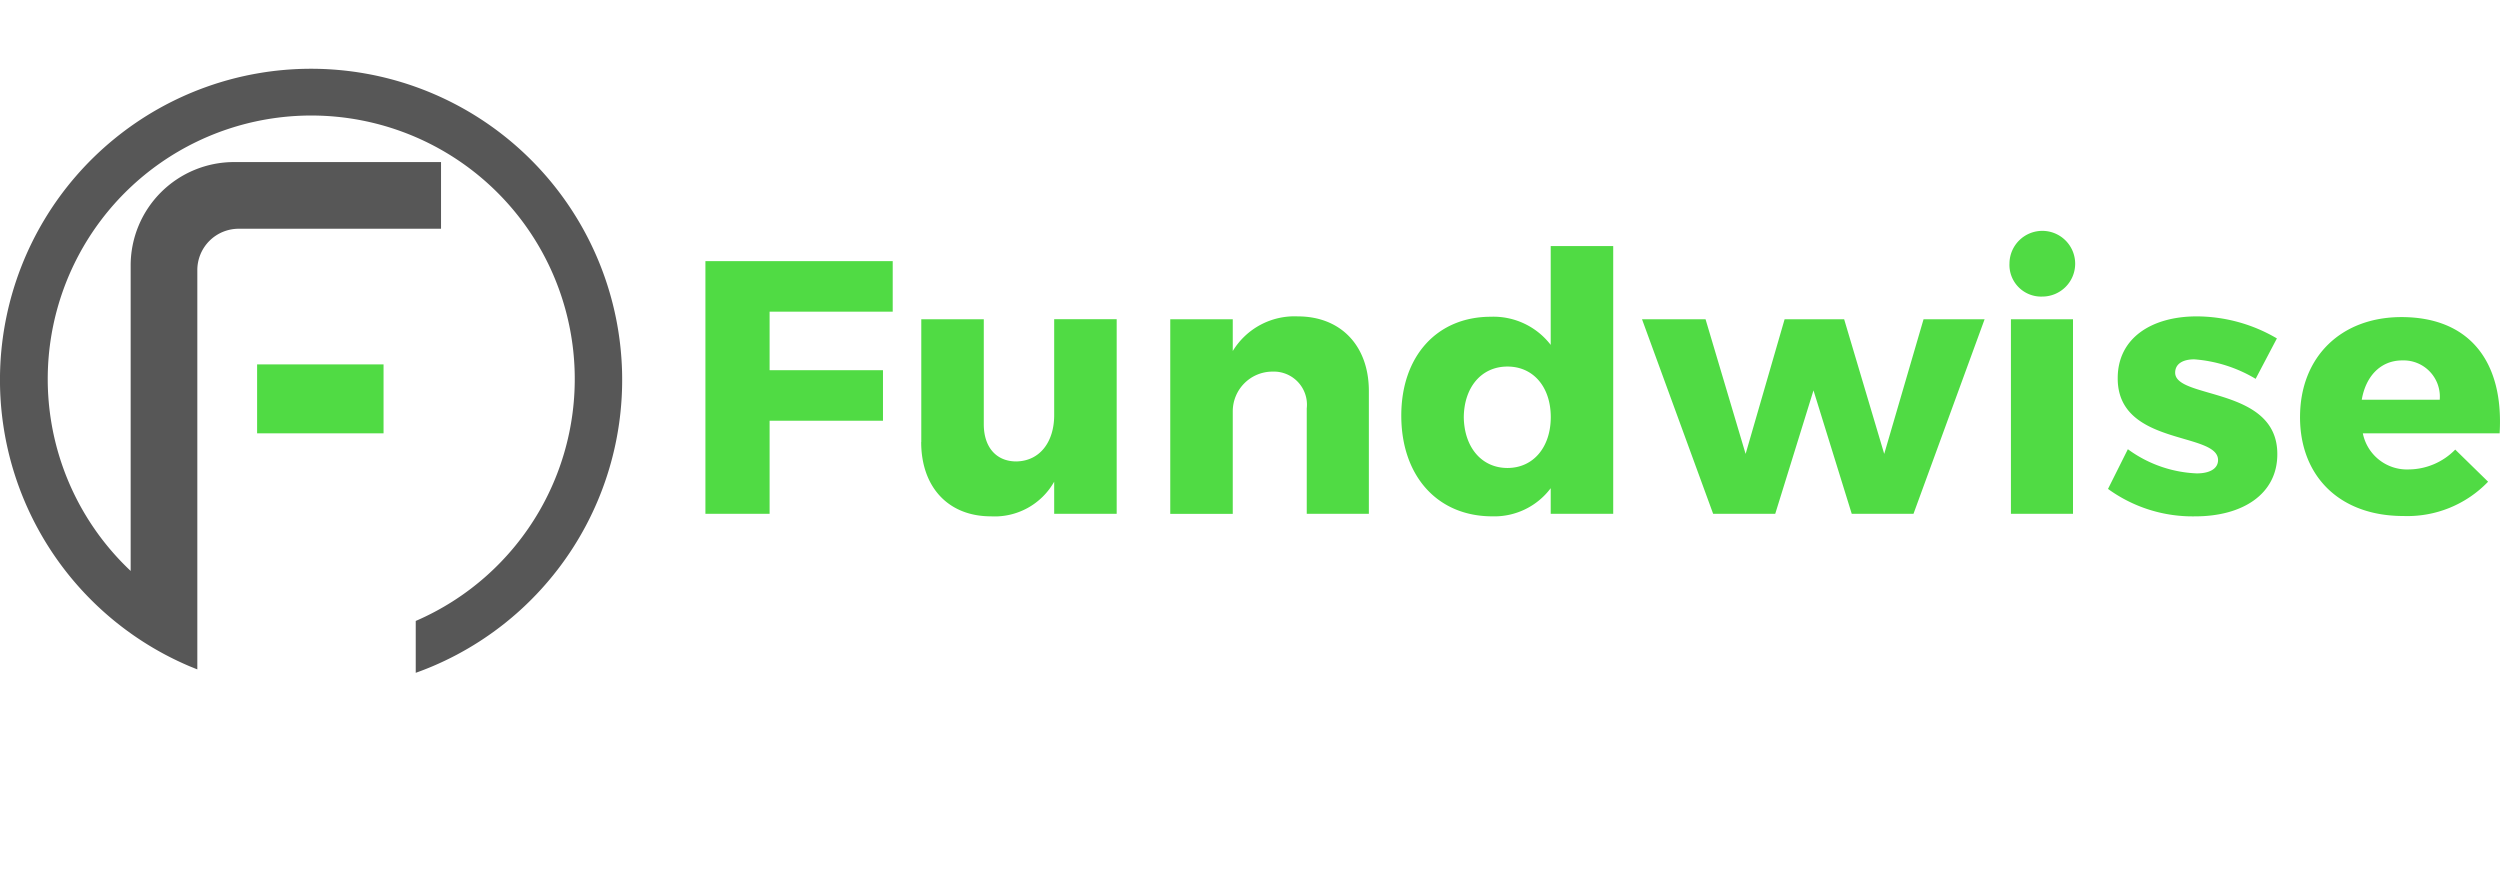 <svg xmlns="http://www.w3.org/2000/svg" viewBox="0 0 200 70"><defs><clipPath id="a"><path data-name="Rectangle 1" transform="translate(1286 464)" fill="#fff" stroke="#707070" d="M0 0h200v70H0z"/></clipPath></defs><g data-name="Mask Group 1" clip-path="url(#a)" transform="translate(-1286 -464)"><path data-name="Union 163" d="M1454.641 503.113l1.588-3.176a9.987 9.987 0 0 0 5.515 1.935c.982 0 1.7-.347 1.7-1.068 0-2.281-8.056-1.1-8.027-6.555 0-3.205 2.714-4.938 6.324-4.938a12.727 12.727 0 0 1 6.41 1.762l-1.7 3.234a11.19 11.19 0 0 0-4.908-1.56c-.895 0-1.53.347-1.53 1.069 0 2.137 8.2 1.1 8.172 6.526 0 3.205-2.8 4.966-6.555 4.966a11.5 11.5 0 0 1-6.989-2.195zm-56.538-5.861c0-4.765 2.859-7.912 7.161-7.912a5.777 5.777 0 0 1 4.793 2.252v-7.909h5v21.422h-5v-2.05a5.632 5.632 0 0 1-4.678 2.252c-4.389.001-7.276-3.234-7.276-8.055zm5 .115c.029 2.4 1.415 4.071 3.494 4.071s3.465-1.675 3.465-4.071-1.386-4.043-3.465-4.043-3.466 1.645-3.494 4.042zm-43.4 1.992v-9.818h5v8.4c0 1.848 1.011 2.974 2.6 2.974 1.906-.029 3.032-1.588 3.032-3.7v-7.68h5v15.57h-5v-2.57a5.466 5.466 0 0 1-5.067 2.772c-3.379 0-5.573-2.31-5.573-5.948zm110.3-1.992c0-4.822 3.292-8 8.114-8 5.486 0 8.2 3.609 7.853 9.3h-10.943a3.6 3.6 0 0 0 3.667 2.888 5.258 5.258 0 0 0 3.725-1.588l2.628 2.57a8.943 8.943 0 0 1-6.787 2.743c-5.082 0-8.258-3.176-8.258-7.912zm4.938-1.386h6.237a2.9 2.9 0 0 0-3-3.147c-1.736-.001-2.92 1.27-3.238 3.149zm-28.067 9.125v-15.565h4.966v15.564zm-12.734 0l-3.061-9.875-3.061 9.875h-4.966l-5.69-15.564h5.082l3.205 10.771 3.119-10.772h4.764l3.205 10.771 3.147-10.771h4.884l-5.689 15.564zm-43.6 0v-8.432a2.651 2.651 0 0 0-2.743-2.945 3.178 3.178 0 0 0-3.176 3.148v8.23h-5v-15.566h5v2.542a5.778 5.778 0 0 1 5.2-2.772c3.436 0 5.688 2.339 5.688 5.977v9.817zm-48.107 0v-20.214h14.984v4.043h-9.849v4.678h9.07v4.043h-9.07v7.45zm-35.865-6.438v-5.518h10.116v5.518zm140.19-13.6a2.628 2.628 0 1 1 2.628 2.657 2.533 2.533 0 0 1-2.628-2.659z" fill="#50db44"/><path data-name="Union 162" d="M1319.259 517.827v-4.151a21.081 21.081 0 1 0-23.259-4.44q.223.223.453.44v-24.434a8.269 8.269 0 0 1 8.28-8.276h16.549v5.334h-16.185a3.307 3.307 0 0 0-3.311 3.311v31.941l-.6-.243a24.888 24.888 0 1 1 19.4 0 24.63 24.63 0 0 1-1.332.518z" fill="#575757"/></g></svg>